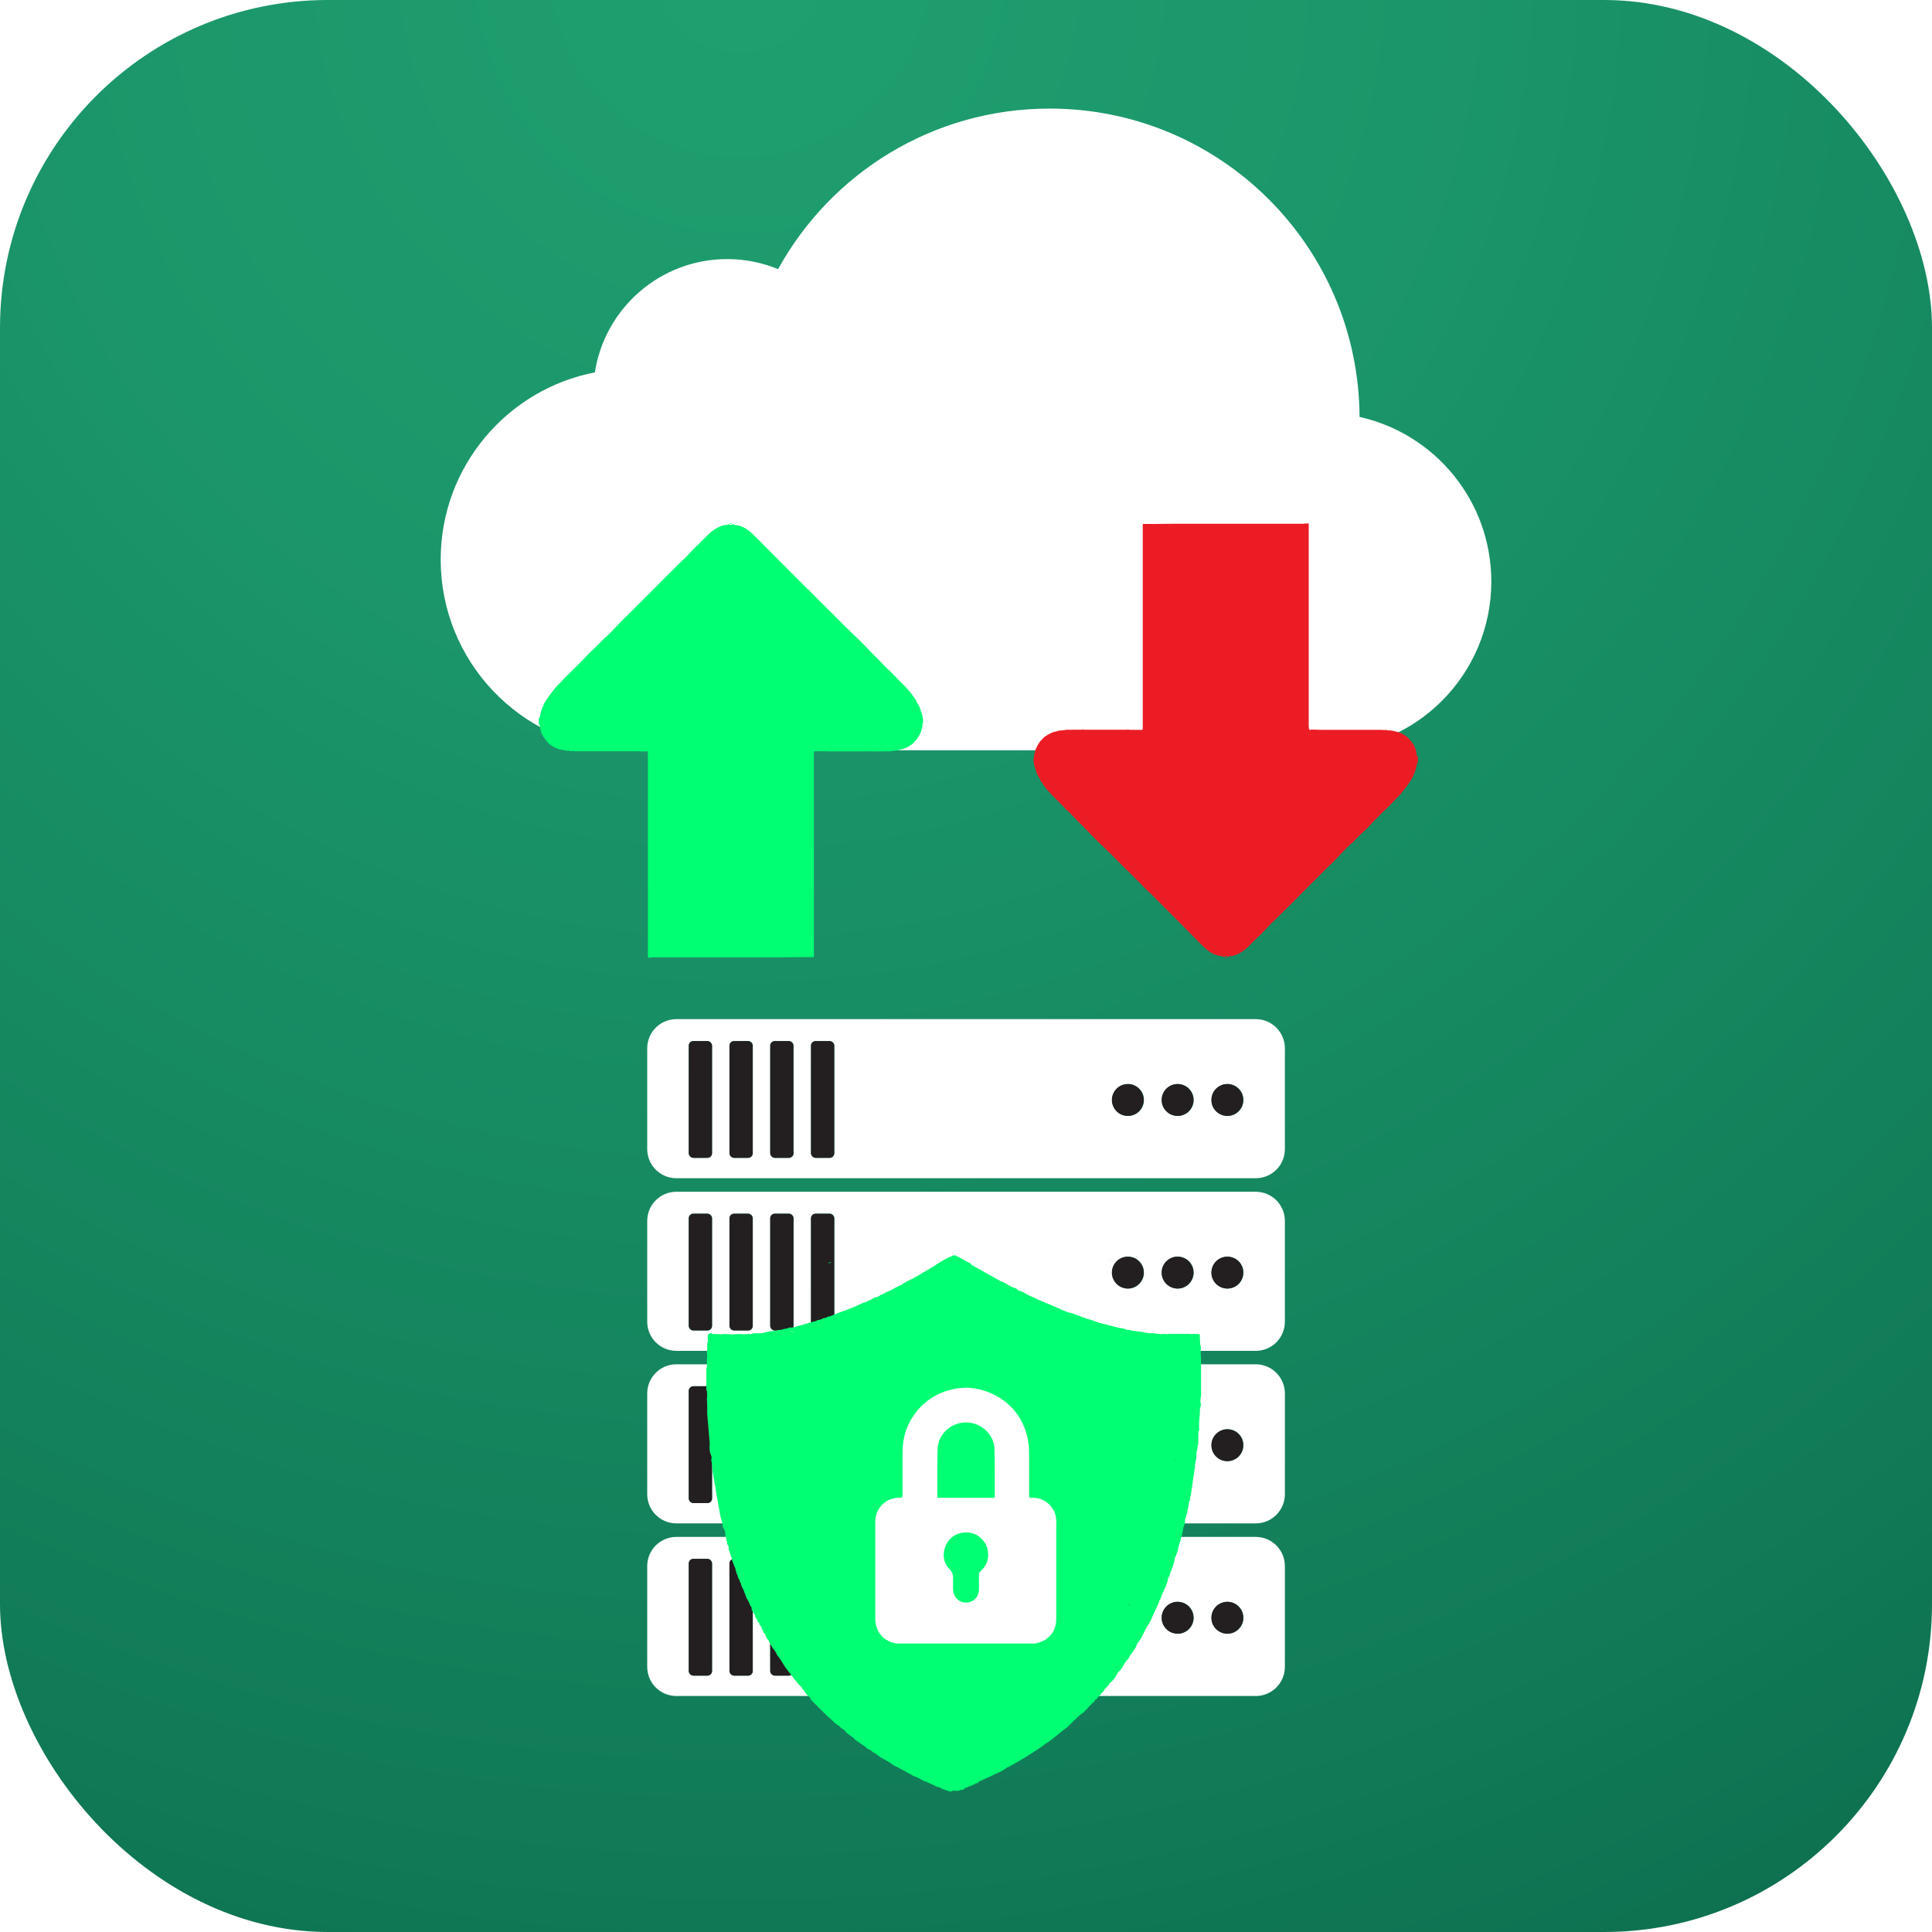 <?xml version="1.0" encoding="UTF-8"?> <svg xmlns="http://www.w3.org/2000/svg" xmlns:xlink="http://www.w3.org/1999/xlink" id="Layer_1" data-name="Layer 1" viewBox="0 0 200 200"><defs><style> .cls-1 { fill: url(#radial-gradient); } .cls-1, .cls-2, .cls-3, .cls-4, .cls-5, .cls-6 { stroke-width: 0px; } .cls-7 { filter: url(#drop-shadow-5); } .cls-8 { filter: url(#drop-shadow-4); } .cls-9 { filter: url(#drop-shadow-2); } .cls-10 { filter: url(#drop-shadow-1); } .cls-2 { filter: url(#drop-shadow-3); } .cls-2, .cls-4 { fill: #fff; } .cls-3 { fill: #231f20; } .cls-5 { fill: #ec1c24; } .cls-6 { fill: #00ff73; } </style><radialGradient id="radial-gradient" cx="76.6" cy="-3.39" fx="76.6" fy="-3.39" r="392.92" gradientUnits="userSpaceOnUse"><stop offset="0" stop-color="#1f9f70"></stop><stop offset=".18" stop-color="#1b966a"></stop><stop offset=".46" stop-color="#127e59"></stop><stop offset=".81" stop-color="#04573f"></stop><stop offset=".91" stop-color="#004c38"></stop></radialGradient><filter id="drop-shadow-1" filterUnits="userSpaceOnUse"><feOffset dx="0" dy="1"></feOffset><feGaussianBlur result="blur" stdDeviation="2"></feGaussianBlur><feFlood flood-color="#000" flood-opacity=".5"></feFlood><feComposite in2="blur" operator="in"></feComposite><feComposite in="SourceGraphic"></feComposite></filter><filter id="drop-shadow-2" filterUnits="userSpaceOnUse"><feOffset dx="0" dy="0"></feOffset><feGaussianBlur result="blur-2" stdDeviation="2"></feGaussianBlur><feFlood flood-color="#000" flood-opacity=".5"></feFlood><feComposite in2="blur-2" operator="in"></feComposite><feComposite in="SourceGraphic"></feComposite></filter><filter id="drop-shadow-3" filterUnits="userSpaceOnUse"><feOffset dx="0" dy="1"></feOffset><feGaussianBlur result="blur-3" stdDeviation="2"></feGaussianBlur><feFlood flood-color="#000" flood-opacity=".5"></feFlood><feComposite in2="blur-3" operator="in"></feComposite><feComposite in="SourceGraphic"></feComposite></filter><filter id="drop-shadow-4" filterUnits="userSpaceOnUse"><feOffset dx="0" dy="0"></feOffset><feGaussianBlur result="blur-4" stdDeviation="2"></feGaussianBlur><feFlood flood-color="#000" flood-opacity=".5"></feFlood><feComposite in2="blur-4" operator="in"></feComposite><feComposite in="SourceGraphic"></feComposite></filter><filter id="drop-shadow-5" filterUnits="userSpaceOnUse"><feOffset dx="0" dy="0"></feOffset><feGaussianBlur result="blur-5" stdDeviation="2"></feGaussianBlur><feFlood flood-color="#000" flood-opacity=".5"></feFlood><feComposite in2="blur-5" operator="in"></feComposite><feComposite in="SourceGraphic"></feComposite></filter></defs><rect class="cls-1" width="200" height="200" rx="33.94" ry="33.94"></rect><g><g><g><g class="cls-10"><g><path class="cls-4" d="m129.99,158.1h-59.97c-1.67,0-3.02,1.35-3.02,3.02v10.43c0,1.67,1.35,3.02,3.02,3.02h59.97c1.67,0,3.02-1.35,3.02-3.02v-10.43c0-1.67-1.35-3.02-3.02-3.02Zm-56.28,13.88c0,.26-.21.48-.48.48h-1.45c-.26,0-.48-.21-.48-.48v-11.13c0-.26.21-.48.48-.48h1.45c.26,0,.48.21.48.48v11.13Zm4.22,0c0,.26-.21.48-.48.48h-1.45c-.26,0-.48-.21-.48-.48v-11.13c0-.26.21-.48.48-.48h1.45c.26,0,.48.21.48.48v11.13Zm4.22,0c0,.26-.21.48-.48.48h-1.45c-.26,0-.48-.21-.48-.48v-11.13c0-.26.21-.48.48-.48h1.45c.26,0,.48.21.48.48v11.13Zm4.22,0c0,.26-.21.48-.48.48h-1.45c-.26,0-.48-.21-.48-.48v-11.13c0-.26.21-.48.48-.48h1.45c.26,0,.48.21.48.48v11.13Zm30.4-3.86c-.91,0-1.65-.74-1.65-1.65s.74-1.65,1.65-1.65,1.65.74,1.65,1.65-.74,1.65-1.65,1.65Zm5.15,0c-.91,0-1.65-.74-1.65-1.65s.74-1.65,1.65-1.65,1.65.74,1.65,1.65-.74,1.65-1.65,1.65Zm5.15,0c-.91,0-1.65-.74-1.65-1.65s.74-1.65,1.65-1.65,1.65.74,1.65,1.65-.74,1.65-1.65,1.65Z"></path><rect class="cls-3" x="71.3" y="160.37" width="2.41" height="12.09" rx=".48" ry=".48"></rect><rect class="cls-3" x="75.51" y="160.37" width="2.41" height="12.09" rx=".48" ry=".48"></rect><rect class="cls-3" x="79.73" y="160.37" width="2.41" height="12.09" rx=".48" ry=".48"></rect><rect class="cls-3" x="83.95" y="160.37" width="2.41" height="12.09" rx=".48" ry=".48"></rect><circle class="cls-3" cx="116.75" cy="166.47" r="1.65"></circle><circle class="cls-3" cx="121.9" cy="166.47" r="1.65"></circle><circle class="cls-3" cx="127.05" cy="166.47" r="1.65"></circle></g><g><path class="cls-4" d="m129.99,140.23h-59.97c-1.67,0-3.02,1.35-3.02,3.02v10.43c0,1.67,1.35,3.02,3.02,3.02h59.97c1.67,0,3.02-1.35,3.02-3.02v-10.43c0-1.67-1.35-3.02-3.02-3.02Zm-56.28,13.88c0,.26-.21.48-.48.48h-1.45c-.26,0-.48-.21-.48-.48v-11.13c0-.26.21-.48.48-.48h1.45c.26,0,.48.21.48.48v11.13Zm4.22,0c0,.26-.21.48-.48.48h-1.45c-.26,0-.48-.21-.48-.48v-11.13c0-.26.21-.48.48-.48h1.45c.26,0,.48.21.48.48v11.13Zm4.22,0c0,.26-.21.48-.48.48h-1.45c-.26,0-.48-.21-.48-.48v-11.13c0-.26.21-.48.48-.48h1.45c.26,0,.48.21.48.48v11.13Zm4.22,0c0,.26-.21.48-.48.48h-1.45c-.26,0-.48-.21-.48-.48v-11.13c0-.26.21-.48.48-.48h1.45c.26,0,.48.21.48.48v11.13Zm30.4-3.86c-.91,0-1.65-.74-1.65-1.65s.74-1.65,1.65-1.65,1.65.74,1.65,1.65-.74,1.65-1.65,1.65Zm5.15,0c-.91,0-1.65-.74-1.65-1.65s.74-1.65,1.65-1.65,1.65.74,1.65,1.65-.74,1.65-1.65,1.65Zm5.15,0c-.91,0-1.65-.74-1.65-1.65s.74-1.65,1.65-1.65,1.65.74,1.65,1.65-.74,1.65-1.65,1.65Z"></path><rect class="cls-3" x="71.3" y="142.51" width="2.41" height="12.09" rx=".48" ry=".48"></rect><rect class="cls-3" x="75.51" y="142.51" width="2.41" height="12.09" rx=".48" ry=".48"></rect><rect class="cls-3" x="79.73" y="142.51" width="2.41" height="12.09" rx=".48" ry=".48"></rect><rect class="cls-3" x="83.95" y="142.51" width="2.41" height="12.09" rx=".48" ry=".48"></rect><circle class="cls-3" cx="116.75" cy="148.61" r="1.65"></circle><circle class="cls-3" cx="121.9" cy="148.61" r="1.65"></circle><circle class="cls-3" cx="127.05" cy="148.61" r="1.65"></circle></g><g><path class="cls-4" d="m129.99,122.37h-59.97c-1.67,0-3.02,1.35-3.02,3.02v10.43c0,1.67,1.35,3.02,3.02,3.02h59.97c1.67,0,3.02-1.35,3.02-3.02v-10.43c0-1.67-1.35-3.02-3.02-3.02Zm-56.28,13.88c0,.26-.21.48-.48.48h-1.45c-.26,0-.48-.21-.48-.48v-11.13c0-.26.21-.48.48-.48h1.45c.26,0,.48.21.48.48v11.13Zm4.22,0c0,.26-.21.48-.48.48h-1.45c-.26,0-.48-.21-.48-.48v-11.13c0-.26.21-.48.48-.48h1.45c.26,0,.48.21.48.48v11.13Zm4.22,0c0,.26-.21.48-.48.48h-1.45c-.26,0-.48-.21-.48-.48v-11.13c0-.26.21-.48.48-.48h1.45c.26,0,.48.21.48.48v11.13Zm4.22,0c0,.26-.21.48-.48.48h-1.45c-.26,0-.48-.21-.48-.48v-11.13c0-.26.21-.48.48-.48h1.45c.26,0,.48.21.48.48v11.13Zm30.4-3.86c-.91,0-1.65-.74-1.65-1.65s.74-1.65,1.65-1.65,1.65.74,1.65,1.65-.74,1.65-1.65,1.65Zm5.15,0c-.91,0-1.65-.74-1.65-1.65s.74-1.65,1.65-1.65,1.65.74,1.65,1.65-.74,1.65-1.65,1.65Zm5.15,0c-.91,0-1.65-.74-1.65-1.65s.74-1.65,1.65-1.65,1.65.74,1.65,1.65-.74,1.65-1.65,1.65Z"></path><rect class="cls-3" x="71.3" y="124.64" width="2.41" height="12.09" rx=".48" ry=".48"></rect><rect class="cls-3" x="75.51" y="124.64" width="2.41" height="12.09" rx=".48" ry=".48"></rect><rect class="cls-3" x="79.73" y="124.64" width="2.41" height="12.09" rx=".48" ry=".48"></rect><rect class="cls-3" x="83.95" y="124.64" width="2.41" height="12.09" rx=".48" ry=".48"></rect><circle class="cls-3" cx="116.75" cy="130.74" r="1.65"></circle><circle class="cls-3" cx="121.9" cy="130.74" r="1.65"></circle><circle class="cls-3" cx="127.05" cy="130.74" r="1.65"></circle></g><g><path class="cls-4" d="m129.99,104.5h-59.97c-1.67,0-3.02,1.35-3.02,3.02v10.43c0,1.67,1.35,3.02,3.02,3.02h59.97c1.67,0,3.02-1.35,3.02-3.02v-10.43c0-1.67-1.35-3.02-3.02-3.02Zm-56.28,13.88c0,.26-.21.48-.48.48h-1.45c-.26,0-.48-.21-.48-.48v-11.13c0-.26.21-.48.48-.48h1.45c.26,0,.48.21.48.48v11.13Zm4.22,0c0,.26-.21.48-.48.48h-1.45c-.26,0-.48-.21-.48-.48v-11.13c0-.26.21-.48.48-.48h1.45c.26,0,.48.21.48.48v11.13Zm4.22,0c0,.26-.21.48-.48.48h-1.45c-.26,0-.48-.21-.48-.48v-11.13c0-.26.21-.48.48-.48h1.45c.26,0,.48.21.48.48v11.13Zm4.22,0c0,.26-.21.48-.48.48h-1.45c-.26,0-.48-.21-.48-.48v-11.13c0-.26.21-.48.48-.48h1.45c.26,0,.48.21.48.48v11.13Zm30.4-3.86c-.91,0-1.65-.74-1.65-1.65s.74-1.65,1.65-1.65,1.65.74,1.65,1.65-.74,1.65-1.65,1.65Zm5.15,0c-.91,0-1.65-.74-1.65-1.65s.74-1.65,1.65-1.65,1.65.74,1.65,1.65-.74,1.65-1.65,1.65Zm5.15,0c-.91,0-1.65-.74-1.65-1.65s.74-1.65,1.65-1.65,1.65.74,1.65,1.65-.74,1.65-1.65,1.65Z"></path><rect class="cls-3" x="71.3" y="106.77" width="2.41" height="12.09" rx=".48" ry=".48"></rect><rect class="cls-3" x="75.51" y="106.77" width="2.41" height="12.09" rx=".48" ry=".48"></rect><rect class="cls-3" x="79.73" y="106.77" width="2.41" height="12.09" rx=".48" ry=".48"></rect><rect class="cls-3" x="83.95" y="106.77" width="2.41" height="12.09" rx=".48" ry=".48"></rect><circle class="cls-3" cx="116.75" cy="112.87" r="1.65"></circle><circle class="cls-3" cx="121.9" cy="112.87" r="1.65"></circle><circle class="cls-3" cx="127.05" cy="112.87" r="1.65"></circle></g></g><g class="cls-9"><path class="cls-6" d="m86.3,129.58s0,0,0,0c0,0,0,0,0,0,0,0,0,0,0-.01Z"></path><path class="cls-6" d="m91.73,127.65s0,0,0,0c0,0,0,0,.01.02,0,0,0-.02,0-.02Z"></path><polygon class="cls-6" points="86.56 129.58 86.56 129.58 86.56 129.58 86.56 129.58"></polygon><path class="cls-6" d="m114.88,130.43c.06.03.12.06.18.09-.05-.06-.11-.09-.18-.09Z"></path><path class="cls-6" d="m104.5,125.54s-.05,0-.07.01c0,.01.02.03.02.04.02-.02.04-.03.05-.05Z"></path><path class="cls-6" d="m108.28,127.85s-.02-.03-.03-.03c-.02,0-.04,0-.05.02.03.02.06.03.09.04,0-.01,0-.02,0-.03Z"></path><path class="cls-6" d="m114.97,181.3s0-.02,0-.03c0,0,0,0,0,0,0,0,0,.02,0,.02Z"></path><polygon class="cls-6" points="120.34 177.43 120.34 177.43 120.34 177.43 120.34 177.43"></polygon><path class="cls-6" d="m108.16,186.56s.03.02.03.04c0-.01,0-.03-.03-.04,0,0,0,0,0,0Z"></path><path class="cls-6" d="m93.99,189.75s0,0,0,0c0,0,0,0,.01,0,0,0,0-.02,0-.02,0,0,0,0,0,0,0,0,0,0,0,0,0,0-.01.01-.02.02Z"></path><path class="cls-6" d="m90.16,187.68s.02.01.03.02c0-.01.01-.03.02-.05,0,0-.01,0-.02,0-.01,0-.02.02-.03.03Z"></path><path class="cls-6" d="m120.34,177.42s0,0,0,0c0,0,0,0,0-.01,0,0,0,.01,0,.02,0,0,0,0,0,0Z"></path><path class="cls-6" d="m85.76,130.79c.1-.04.2-.08.31-.13-.13-.02-.27,0-.31.13Z"></path><path class="cls-6" d="m101.29,184.45c.46-.21.92-.42,1.38-.63.52-.28,1.11-.45,1.57-.85.05-.02.11-.02.16-.05,1.35-.74,2.67-1.54,3.91-2.46.78-.48,1.42-1.14,2.17-1.65.23-.23.46-.46.68-.69.33-.25.57-.6.95-.8l.17-.17c.04-.08.09-.14.18-.17.26-.32.55-.61.86-.87,0-.07,0-.14.09-.18.22-.02.2-.34.43-.34.07-.33.45-.44.53-.76.21-.18.41-.36.52-.61.41-.28.63-.7.86-1.12.41-.32.58-.81.87-1.22.24-.13.28-.41.43-.61.27-.34.55-.7.67-1.13.5-.52.68-1.23,1.06-1.81.18-.26.35-.56.46-.84.21-.58.53-1.11.76-1.67-.01-.14.1-.23.15-.35.03-.09.06-.18.08-.26.25-.63.62-1.21.71-1.9h0s0,0,0,0c.13-.12.18-.27.18-.44.23-.53.45-1.06.51-1.64.12-.12.12-.29.18-.44.14-.17.12-.4.17-.59.2-.69.44-1.38.52-2.1.1-.03.08-.11.06-.18.16-.18.08-.4.11-.6.24-.62.33-1.27.44-1.91.17-.14.02-.37.15-.53.09-.6.17-1.21.26-1.81,0-.03,0-.06,0-.09.03-.14.06-.29.09-.43-.02-.32.17-.63.08-.95.14-.42.17-.86.17-1.3.03-.09.06-.17.09-.26-.03-.29.16-.57.09-.87,0-.34.01-.69.02-1.03.08-.04.09-.11.08-.18-.06-.75.09-1.5.09-2.25.13-.13.07-.29.07-.44-.12-.35.08-.69.03-1.04,0-.23,0-.46,0-.69v-1.65c0-.23,0-.46,0-.69,0-.2,0-.4,0-.6,0-.12-.02-.23-.03-.35,0-.2,0-.4,0-.6,0-.15.07-.31-.07-.44,0-.11,0-.23.01-.34-.01-.06-.02-.11-.03-.17,0-.17,0-.34,0-.51-.03-.03-.06-.05-.08-.08-.17-.01-.34-.02-.51-.03-.06,0-.11.02-.17.03-.09,0-.17-.02-.26-.03-.69,0-1.39,0-2.08,0-.09,0-.17.02-.26.03-.12-.01-.23-.02-.35-.03-.49.11-.98-.13-1.47-.05-.32-.06-.64-.12-.95-.17-.09,0-.17-.02-.26-.03-.23-.03-.46-.06-.69-.09-.14-.06-.28-.1-.43-.06-.24-.14-.51-.17-.78-.2-.64-.16-1.27-.33-1.91-.49,0,0,0,0,0,0,0,0,0,0,0,0-.03-.01-.05-.02-.08-.03-.03,0-.06,0-.09,0-.32-.12-.64-.23-.95-.35-.07.01-.14.03-.18-.06-.12,0-.24-.02-.34-.11-.03,0-.06,0-.09,0-.14-.06-.29-.11-.43-.17-.32-.12-.64-.23-.96-.35-.37-.05-.69-.23-1.04-.35-.06-.03-.12-.06-.17-.09-.72-.31-1.45-.62-2.17-.93-.06-.02-.15,0-.17-.09-.48-.21-.97-.38-1.39-.7-.11.02-.17-.07-.25-.1-.19,0-.34-.07-.44-.24-.08-.04-.17-.07-.25-.11-.39-.08-.69-.34-1.04-.52-.06.01-.08-.01-.09-.06-.09-.03-.17-.06-.26-.08-1.01-.56-2.01-1.12-3.01-1.69-.08-.05-.13-.15-.2-.22-.06-.01-.14.01-.17-.08-.44-.14-.76-.49-1.21-.62h0s0,0,0,0c0,0,0,0,0,0-.09-.13-.24-.06-.35-.09-.06.03-.12.06-.18.1-.84.3-1.52.87-2.28,1.3-.79.44-1.54.96-2.38,1.31-.1.1-.21.17-.35.18-.09.17-.26.22-.43.26-.06.1-.17.1-.26.15-.37.19-.72.42-1.12.54-.06.1-.17.11-.27.15-.08.04-.14.13-.25.11-.12.13-.29.17-.44.24-.33,0-.53.34-.86.36-.12.13-.27.18-.44.18-.81.4-1.65.75-2.51,1.03-.29.12-.58.24-.87.36-.06.02-.12.04-.17.06h0c-.06,0-.11.01-.17.02-.15.12-.34.15-.52.18-.16.11-.33.16-.52.17-.14.08-.27.16-.44.16-.61.17-1.21.35-1.82.52-.24.14-.52.08-.78.11-.03.09-.12.07-.18.09-.03,0-.06,0-.09,0-.26.06-.51.18-.78.14-.18.16-.4.07-.6.11-.28.05-.58.08-.85.17-.46.16-.96-.03-1.41.16-.11,0-.23,0-.34-.01-.14,0-.29.02-.43.03-.09,0-.17-.02-.26-.03-.29,0-.58.02-.87.03-.02.02-.04.03-.07.05,0-.01,0-.03,0-.05-.21,0-.42-.02-.63-.03-.06,0-.12,0-.18,0-.09,0-.17.02-.26.03l-.35-.03c-.14,0-.29,0-.43,0-.03,0-.06.02-.09.02v-.02c-.14-.11-.29-.12-.44,0h0s-.06.06-.09.1c0,.26,0,.52,0,.78-.02,0-.04,0-.06.01,0,.11,0,.23,0,.34,0,.06,0,.12,0,.18-.01.2-.02.4-.03.6l.03.26c0,.14-.02.29-.03.43,0,.26,0,.52,0,.78-.02,0-.04,0-.06.01h0c0,.58,0,1.15,0,1.73v.59c.14.12.03.3.09.44,0,.14-.02.29-.03.43.01.23.02.46.03.69,0,.29,0,.58,0,.87.09,1.04.17,2.08.26,3.12-.03.41-.04.81.14,1.2.04.1.1.23.03.36,0,.09,0,.17,0,.26.02.07.07.13.07.2.02,1.08.32,2.12.45,3.18.14.78.28,1.56.42,2.33.11.34.22.69.24,1.05.06.12.11.23.17.35.17.26.02.6.2.86-.08.18.14.33.06.52.03.06.06.12.09.18.01.03.02.05.02.08.14.09.08.23.07.35.06.17.12.35.18.52.03.11.07.23.1.34.12.06.07.17.07.26.06.15.12.29.17.44.03.09.06.17.09.26.07.1.13.21.09.34.08.1.12.21.11.34.1.13.16.28.16.44.08.13.18.26.19.42.1.13.15.28.16.44.04.08.12.14.11.25.1.06.11.18.15.27.09.26.19.51.28.77.26.27.27.68.53.96,0,.03,0,.06,0,.09,0,.03-.02.06-.03.09.04.06.07.11.11.17.13.09.05.32.25.36,0,.03,0,.05-.01.08h.03s0,.1,0,.16c.13.16.23.33.27.53.05.03.11.07.16.1,0,.05,0,.11.01.16.09.12.18.23.27.35,0,.03-.02.06-.03.09.08.14.18.26.2.43.05.03.1.06.15.1.03.09.06.17.09.26.03.08.07.16.1.25.05.04.11.08.16.12.05.26.23.45.34.68.04.06.07.11.11.17.11.15.22.29.33.44.06.21.17.39.34.52.02.07,0,.15.1.18.18.28.35.57.53.85,0,0,0,0,0,0,.22.29.45.58.67.87.15.13.18.34.36.44.06.08.12.17.18.25.12.06.11.24.25.27.08.09.17.17.25.26.01.12.07.21.18.26.05.08.11.17.16.25.06.08.13.17.19.25.06.04.11.07.17.11.05.12.2.17.19.33.05.06.11.11.16.17.49.49.99.99,1.48,1.48.23.2.45.41.68.61.19.22.44.39.69.54.12.21.35.28.52.43.29.44.83.6,1.14,1.02.03,0,.06.02.08.03.36.3.81.48,1.13.84.08.04.17.07.25.11.03.03.06.06.09.09h.04s.04,0,.04,0c.18.24.49.31.7.51.08.06.17.13.25.19.48.26.96.51,1.39.85.08.04.17.07.25.11.52.28,1.04.56,1.56.84l.17.11c.14.06.29.12.43.17.26.14.52.27.78.41.09.03.2-.03.26.09.09.04.17.07.26.11.17.08.35.16.52.24.06.04.11.07.17.11.23.02.44.09.61.24.32.05.6.26.94.26.04-.08.12-.07.18-.09.15,0,.29.01.44.02.03,0,.05-.02.08-.03.14.06.22-.1.35-.09.03,0,.06.02.09.03.09-.06.17-.12.26-.17.08-.13.27-.04.35-.18.15-.06.32-.05.44-.18.14,0,.25-.07.34-.17.09-.02.21.04.27-.09Zm10.73-11.82s-.03-.04-.04-.06c.02,0,.05,0,.07,0-.01.02-.02.04-.03.07Zm-5.16,4.79s-.01.05-.02.08c-.02-.02-.03-.04-.05-.06.02,0,.05-.01.07-.02Zm1.02-.64s0,.04,0,.06c0-.02-.02-.03-.03-.05.01,0,.03,0,.04,0Zm14.8-34.88s0,.01-.01.02c0,0,0,0,0,0,0,0,0,0,.01-.01Zm-1.04,9.35s0-.06,0-.09c.02,0,.03.01.05.01-.02.03-.03.05-.05.08Zm1.18-4.05s0,0,0,0c0,0,.01,0,.02,0,0,0-.01,0-.02.01Zm-2.81,7.81s0,0,0,0c0,0,0,0,0,0,0,0,0,0,0,0Zm.35-2.88s0,0,0,0c0,0,0,0,0,0,0,0,0,0,0,0Zm-1.02,4.16s0-.01,0-.02c0,0,0,0,.02.01,0,0,0,0-.02.01Zm-2.04,6.68s.03.03.04.05c-.02-.01-.04-.01-.05-.02,0,0,.01-.02.01-.03Zm.95-1.45s.02,0,.03,0c0,.01,0,.02,0,.04,0-.01-.02-.03-.03-.04Zm-1.36,4.54s.04.05.07.08c-.04-.01-.07-.02-.11-.03.02-.01.03-.03.04-.05Zm6.65-18.1s0,0,0,0c0,0,0,0,0,0,0,0,0,0,0,0Zm-.61-1.82s0,0,0,0c0,0,0,0,0-.01,0,0,0,0,.01.01,0,0,0,0,0,0Zm-28.24-11.74s-.08.03-.12.05c.02-.05.07-.06.12-.05Zm-11.18,23.46s0,0,0,0c0,0,0,0,0,0,0,0,0,0,0,0Zm1.14,15.95s0,0,0,0c0,0,0,0,0,0,0,0,0,0,0,0Zm3.03,2.76s0,0,0,0c0,0,0,0,0,0,0,0,0,0,0,0Zm32.48-37.45s0,0,0,0h0s0,0,0,0Zm-15.68-4.5s0,0,0,0c0,0,0,0,0,0,0,0,0,0,0,0Zm-2.07-1.12s0,0,0-.01c0,0,0,0,0,.01,0,0,0,0-.01,0,0,0,0,0,.01,0,0,0,0-.01.01-.02,0,.01,0,.02,0,.03Zm-.49-.47s0,0,0-.01c0,0,.01,0,.02,0,0,0,0,0,0,.01Zm-18.4,41.43s0,.02,0,.03c0,0-.01-.02-.02-.02,0,0,.01,0,.02,0Zm36.65-9.68s0,.01,0,.02c0,0-.01,0-.02,0,0,0,0,0,.01-.01h0s0,0,0,0c0,0,0,0,0,0Zm-1.01-25.71s0,0,0,.02c0,0,0,0-.01-.01,0,0,.01,0,.02,0Zm-3.66-.46s0,0,0,0c0,0,0,0,0,0,0,0,0,0,0,0Zm-.36.09s0,0,0,0c0,0,0,0,0,0,0,0,0,0,0,0Zm.27,34.49s0,0,0,0h0s0,0,0,0c0,0,0,0,0,0,0,0,0,0,0,0Zm-33.18-35.32c-.11.01-.23.01-.34-.02-.03-.02-.07-.05-.1-.07.15.05.29.08.44.09Zm.22,35.83s.02,0,.04,0c0,0,0,0,0,.01-.01,0-.02,0-.04-.01Z"></path></g></g><g><path class="cls-4" d="m109.36,157.64c0-.86-.29-1.58-.99-2.11-.47-.36-1.01-.5-1.6-.48-.19,0-.24-.04-.24-.24,0-1.47,0-2.95,0-4.42,0-1.35-.34-2.59-1.06-3.74-1.31-2.09-4.04-3.32-6.46-2.91-2.08.36-3.65,1.44-4.72,3.25-.61,1.04-.86,2.18-.86,3.38,0,1.47,0,2.95,0,4.42,0,.2-.05.26-.25.25-1.42-.03-2.5.99-2.57,2.37,0,.92,0,1.84,0,2.76,0,2.44,0,4.89,0,7.33,0,.09,0,.17,0,.26.12,1.2.73,1.96,1.84,2.3.11.03.24,0,.34.08h14.37s.07-.02.11-.03c.42-.1.83-.24,1.17-.53.53-.44.82-1,.89-1.69.01-.12.01-.24.01-.36,0-3.3,0-6.6,0-9.9Zm-7.87,5.03c-.11.1-.15.18-.15.32,0,.53.01,1.05,0,1.58-.02.6-.38,1.1-.93,1.27-.54.17-1.13-.01-1.47-.47-.19-.25-.27-.53-.28-.84,0-.26,0-.52,0-.78,0-.06,0-.12,0-.18.04-.45-.04-.81-.4-1.18-.7-.7-.73-1.75-.23-2.65.45-.8,1.41-1.23,2.41-1.07.86.14,1.64.9,1.81,1.8.16.87-.09,1.62-.77,2.2Zm1.28-7.62c-.92,0-1.84,0-2.76,0s-1.84,0-2.76,0c-.11,0-.22.03-.22-.15.01-1.64-.02-3.27.03-4.91.05-1.53,1.4-2.74,2.94-2.74,1.54,0,2.9,1.21,2.95,2.74.05,1.63.02,3.27.03,4.91,0,.19-.1.16-.21.16Z"></path><path class="cls-4" d="m99.7,143.61c.28,0,.57,0,.85,0-.28-.02-.56-.02-.85,0Z"></path></g></g><g><path class="cls-2" d="m140.74,42.15c-.09-17.64-14.41-31.91-32.08-31.91-12.11,0-22.66,6.71-28.11,16.62-1.63-.67-3.41-1.04-5.27-1.04-6.93,0-12.67,5.08-13.7,11.73-9.09,1.76-15.96,9.77-15.96,19.38,0,10.52,8.23,19.12,18.6,19.71.13.02.26.03.39.03h72.21s.02,0,.03,0c.02,0,.04,0,.06,0,9.65,0,17.47-7.82,17.47-17.47,0-8.33-5.83-15.3-13.64-17.04Z"></path><g class="cls-8"><path class="cls-6" d="m90.52,67.28s0,0,0-.01c0,0,0,0,0,0,0,0,0,0,0,.01Z"></path><path class="cls-6" d="m71.74,55.41s.02.01.05.03c0-.01,0-.02.01-.03-.02,0-.04,0-.06,0Z"></path><path class="cls-6" d="m94.53,71.33s-.01-.01-.02-.02c0,0,0,0,0,.01,0,0,.01,0,.02,0Z"></path><path class="cls-6" d="m92.61,69.44s-.01,0-.02,0c0,0,0,0,.01.01,0,0,0,0,0,0Z"></path><path class="cls-6" d="m72.03,55.21s0,0,0,0c0,0,0,0,.01,0,0,0,0,0,0,0Z"></path><path class="cls-6" d="m94.93,76.94s-.02.03-.03.04c.02,0,.03-.02.03-.04Z"></path><path class="cls-6" d="m75.47,54.23h0s0,0,0,0c.11,0,.21,0,.32,0h0s.03-.03.05-.05h-.37s0,.03,0,.04Z"></path><path class="cls-6" d="m75.74,54.33c-.11-.01-.25.07-.33-.09-.01,0-.02,0-.04,0h0s0,0,0,.01c-.08.16-.24.07-.36.1-.7.16-1.26.56-1.76,1.05-.28.28-.56.56-.84.84,0,0,0,0-.01,0,0,0,0,.01,0,.02-.07.1-.18.15-.26.22,0,0,0,0,0,0,0,0,0,0,0,0-.42.44-.84.88-1.26,1.32-.32.27-.6.58-.9.87-.76.73-1.5,1.49-2.24,2.24-.52.52-1.03,1.04-1.55,1.55-.4.4-.8.8-1.2,1.2-.06.11-.19.16-.28.24-.05.06-.1.12-.15.17-.49.51-.99,1.02-1.48,1.54-.04.03-.09.07-.13.1l-.1.14c-.09.07-.18.13-.27.2-.37.39-.74.78-1.14,1.14-.42.38-.8.8-1.19,1.21-.73.77-1.54,1.47-2.24,2.26-.11.08-.2.18-.28.29-.05.05-.11.09-.15.14-.33.42-.68.84-.97,1.29-.09.14-.18.29-.27.43-.07.16-.13.31-.2.47-.05.02-.04.06-.03.1-.14.25-.14.54-.25.81v.14s-.06.03-.09.05v.62c.07,0,.09.02.1.09.02.15.05.3.08.45.11.52.41.93.75,1.31.05.05.1.1.14.15.4.31.83.55,1.34.61.04.02.08.08.14.05l.42.06c.08,0,.17-.05.23.03.14,0,.28,0,.42,0,.05,0,.09.01.14.02.29,0,.57,0,.86,0,1.82,0,3.64,0,5.46,0,.2,0,.4.01.6.02.02,0,.03,0,.05,0,.12,0,.25,0,.37,0h0s0-.02,0-.02c.05,0,.09,0,.14,0,0,.08.08.15.04.24,0,.03.01.06.02.09,0,.16,0,.32,0,.48,0,.06,0,.11,0,.17,0,4.96,0,9.92,0,14.88,0,1.54,0,3.07,0,4.61,0,.22,0,.44,0,.67-.03.07.01.13.03.19,0,.01.01.03.01.05.08.03.14-.06.23-.04.13.09.25-.06.37-.01.84,0,1.69,0,2.53,0,1.87,0,3.74,0,5.61,0,.21,0,.42,0,.62,0,1.47,0,2.93,0,4.4,0,.76,0,1.52-.01,2.28-.02.31,0,.62,0,.93,0,.04,0,.09,0,.13,0,.1-.1.04-.22.04-.32,0-.07,0-.14,0-.21,0-6.4,0-12.81,0-19.21,0-.24,0-.48,0-.71,0-.14,0-.29,0-.43,0-.13,0-.25.01-.38.01-.02.03-.03.04-.05.41,0,.81,0,1.22,0,.09,0,.18-.01.27.04.05,0,.08-.06.14-.03,1.47,0,2.94,0,4.42,0,.08.08.16-.03.23,0,.09,0,.18,0,.28,0,.03,0,.06,0,.09,0,.14,0,.28,0,.42,0,.13,0,.25.02.37-.02.05,0,.09.01.14.02.17-.02.35.02.51-.05.2-.02.4-.03.6-.05.03-.02.06-.05.1-.05.42-.07.81-.23,1.16-.48.01-.01.03-.03.04-.04.13,0,.17-.15.27-.2.13-.19.34-.3.43-.52.04-.06.08-.13.13-.19l.14-.29c.06-.14.15-.27.14-.43.02-.03.03-.06.05-.1,0-.15.09-.28.05-.43.02-.05.03-.1.05-.14.04-.42-.08-.81-.22-1.19-.07-.33-.22-.63-.42-.9-.03-.09-.07-.19-.1-.28-.03-.03-.06-.05-.08-.08-.23-.34-.45-.69-.75-.98-.01-.02-.03-.03-.04-.05-.33-.36-.67-.71-1.03-1.05-.11-.14-.23-.27-.37-.38-.14-.16-.28-.31-.43-.47-.03-.01-.08-.02-.1-.05-.4-.41-.8-.83-1.21-1.24-.04-.08-.12-.12-.19-.18-.64-.65-1.26-1.32-1.92-1.95-.81-.77-1.6-1.55-2.38-2.35-.16-.16-.32-.32-.48-.48-.1-.05-.17-.14-.24-.23-.35-.35-.71-.7-1.06-1.05-.23-.28-.5-.51-.75-.76,0-.11-.12-.1-.18-.16-.44-.45-.89-.9-1.34-1.34-1.35-1.34-2.69-2.71-4.03-4.06-.02-.02-.05-.04-.07-.06-.01-.01-.03-.03-.04-.04-.13-.13-.26-.26-.4-.38-.5-.44-1.06-.73-1.74-.77h0s-.03-.03-.05-.05c-.05,0-.09,0-.14,0-.02.02-.04.03-.05.05Zm8.09,44.7s0,0,0-.01h0s0,0,0,.01c0,0,0,0-.01,0Z"></path></g><g class="cls-7"><path class="cls-5" d="m112.03,86.04s0,0,0,.01c0,0,0,0,0,0,0,0,0,0,0-.01Z"></path><path class="cls-5" d="m130.81,97.92s-.02-.01-.05-.03c0,.01,0,.02-.01.03.02,0,.04,0,.06,0Z"></path><path class="cls-5" d="m108.02,82s.01.01.02.02c0,0,0,0,0-.01,0,0-.01,0-.02,0Z"></path><path class="cls-5" d="m109.94,83.89s.01,0,.02,0c0,0,0,0-.01-.01,0,0,0,0,0,0Z"></path><path class="cls-5" d="m130.52,98.11s0,0,0,0c0,0,0,0-.01,0,0,0,0,0,0,0Z"></path><path class="cls-5" d="m107.61,76.38s.02-.03.03-.04c-.02,0-.03.02-.03.04Z"></path><path class="cls-5" d="m127.08,99.09h0s0,0,0,0c-.11,0-.21,0-.32,0h0s-.03.03-.05.05h.37s0-.03,0-.04Z"></path><path class="cls-5" d="m126.81,98.99c.11.01.25-.07.33.09.01,0,.02,0,.04,0h0s0,0,0-.01c.08-.16.24-.07.36-.1.7-.16,1.26-.56,1.76-1.05.28-.28.56-.56.84-.84,0,0,0,0,.01,0,0,0,0-.01,0-.02.07-.1.18-.15.26-.22,0,0,0,0,0,0,0,0,0,0,0,0,.42-.44.84-.88,1.26-1.32.32-.27.6-.58.9-.87.76-.73,1.5-1.49,2.24-2.24.52-.52,1.03-1.04,1.55-1.55.4-.4.8-.8,1.2-1.2.06-.11.19-.16.28-.24.05-.06.1-.12.15-.17.49-.51.99-1.02,1.48-1.54.04-.03.09-.07.13-.1l.1-.14c.09-.07.18-.13.27-.2.37-.39.74-.78,1.14-1.14.42-.38.8-.8,1.19-1.21.73-.77,1.54-1.47,2.24-2.26.11-.08.2-.18.28-.29.05-.05.11-.09.15-.14.33-.42.68-.84.97-1.29.09-.14.18-.29.27-.43.07-.16.13-.31.2-.47.05-.02.04-.06.03-.1.14-.25.14-.54.25-.81v-.14s.06-.03.09-.05v-.62c-.07,0-.09-.02-.1-.09-.02-.15-.05-.3-.08-.45-.11-.52-.41-.93-.75-1.31-.05-.05-.1-.1-.14-.15-.4-.31-.83-.55-1.34-.61-.04-.02-.08-.08-.14-.05l-.42-.06c-.08,0-.17.05-.23-.03-.14,0-.28,0-.42,0-.05,0-.09-.01-.14-.02-.29,0-.57,0-.86,0-1.82,0-3.64,0-5.46,0-.2,0-.4-.01-.6-.02-.02,0-.03,0-.05,0-.12,0-.25,0-.37,0h0s0,.02,0,.02c-.05,0-.09,0-.14,0,0-.08-.08-.15-.04-.24,0-.03-.01-.06-.02-.09,0-.16,0-.32,0-.48,0-.06,0-.11,0-.17,0-4.96,0-9.92,0-14.88,0-1.54,0-3.07,0-4.61,0-.22,0-.44,0-.67.03-.07-.01-.13-.03-.19,0-.01-.01-.03-.01-.05-.08-.03-.14.06-.23.04-.13-.09-.25.06-.37.01-.84,0-1.69,0-2.53,0-1.87,0-3.74,0-5.61,0-.21,0-.42,0-.62,0-1.47,0-2.93,0-4.4,0-.76,0-1.52.01-2.28.02-.31,0-.62,0-.93,0-.04,0-.09,0-.13,0-.1.1-.04.22-.04.32,0,.07,0,.14,0,.21,0,6.4,0,12.81,0,19.21,0,.24,0,.48,0,.71,0,.14,0,.29,0,.43,0,.13,0,.25-.01.38-.01.02-.03.03-.04.05-.41,0-.81,0-1.22,0-.09,0-.18.01-.27-.04-.05,0-.08.06-.14.03-1.47,0-2.94,0-4.42,0-.08-.08-.16.03-.23,0-.09,0-.18,0-.28,0-.03,0-.06,0-.09,0-.14,0-.28,0-.42,0-.13,0-.25-.02-.37.02-.05,0-.09-.01-.14-.02-.17.02-.35-.02-.51.05-.2.02-.4.03-.6.05-.03.02-.06.05-.1.05-.42.07-.81.23-1.16.48-.01.01-.03.03-.04.04-.13,0-.17.15-.27.2-.13.19-.34.3-.43.52-.04.06-.08.13-.13.19l-.14.29c-.06.14-.15.27-.14.43-.02.03-.03.06-.05.1,0,.15-.09.28-.05.43-.02.05-.03.1-.05.14-.04.42.08.81.22,1.19.07.33.22.63.42.9.03.09.07.19.1.28.03.03.06.05.08.08.23.34.45.69.75.98.01.02.03.03.04.05.33.36.67.71,1.03,1.05.11.14.23.27.37.38.14.16.28.31.43.47.03.01.08.02.1.05.4.41.8.83,1.21,1.24.04.08.12.12.19.18.64.65,1.26,1.32,1.92,1.95.81.77,1.6,1.55,2.38,2.35.16.16.32.32.48.48.1.05.17.14.24.23.35.35.71.7,1.06,1.05.23.28.5.51.75.76,0,.11.12.1.18.16.44.45.89.9,1.34,1.34,1.35,1.34,2.69,2.71,4.03,4.06.02.02.05.04.07.06.01.01.03.03.04.04.13.13.26.26.4.38.5.44,1.06.73,1.74.77h0s.03.03.05.05c.05,0,.09,0,.14,0,.02-.02.04-.03.05-.05Zm-8.09-44.7s0,0,0,.01h0s0,0,0-.01c0,0,0,0,.01,0Z"></path></g></g></g></svg> 